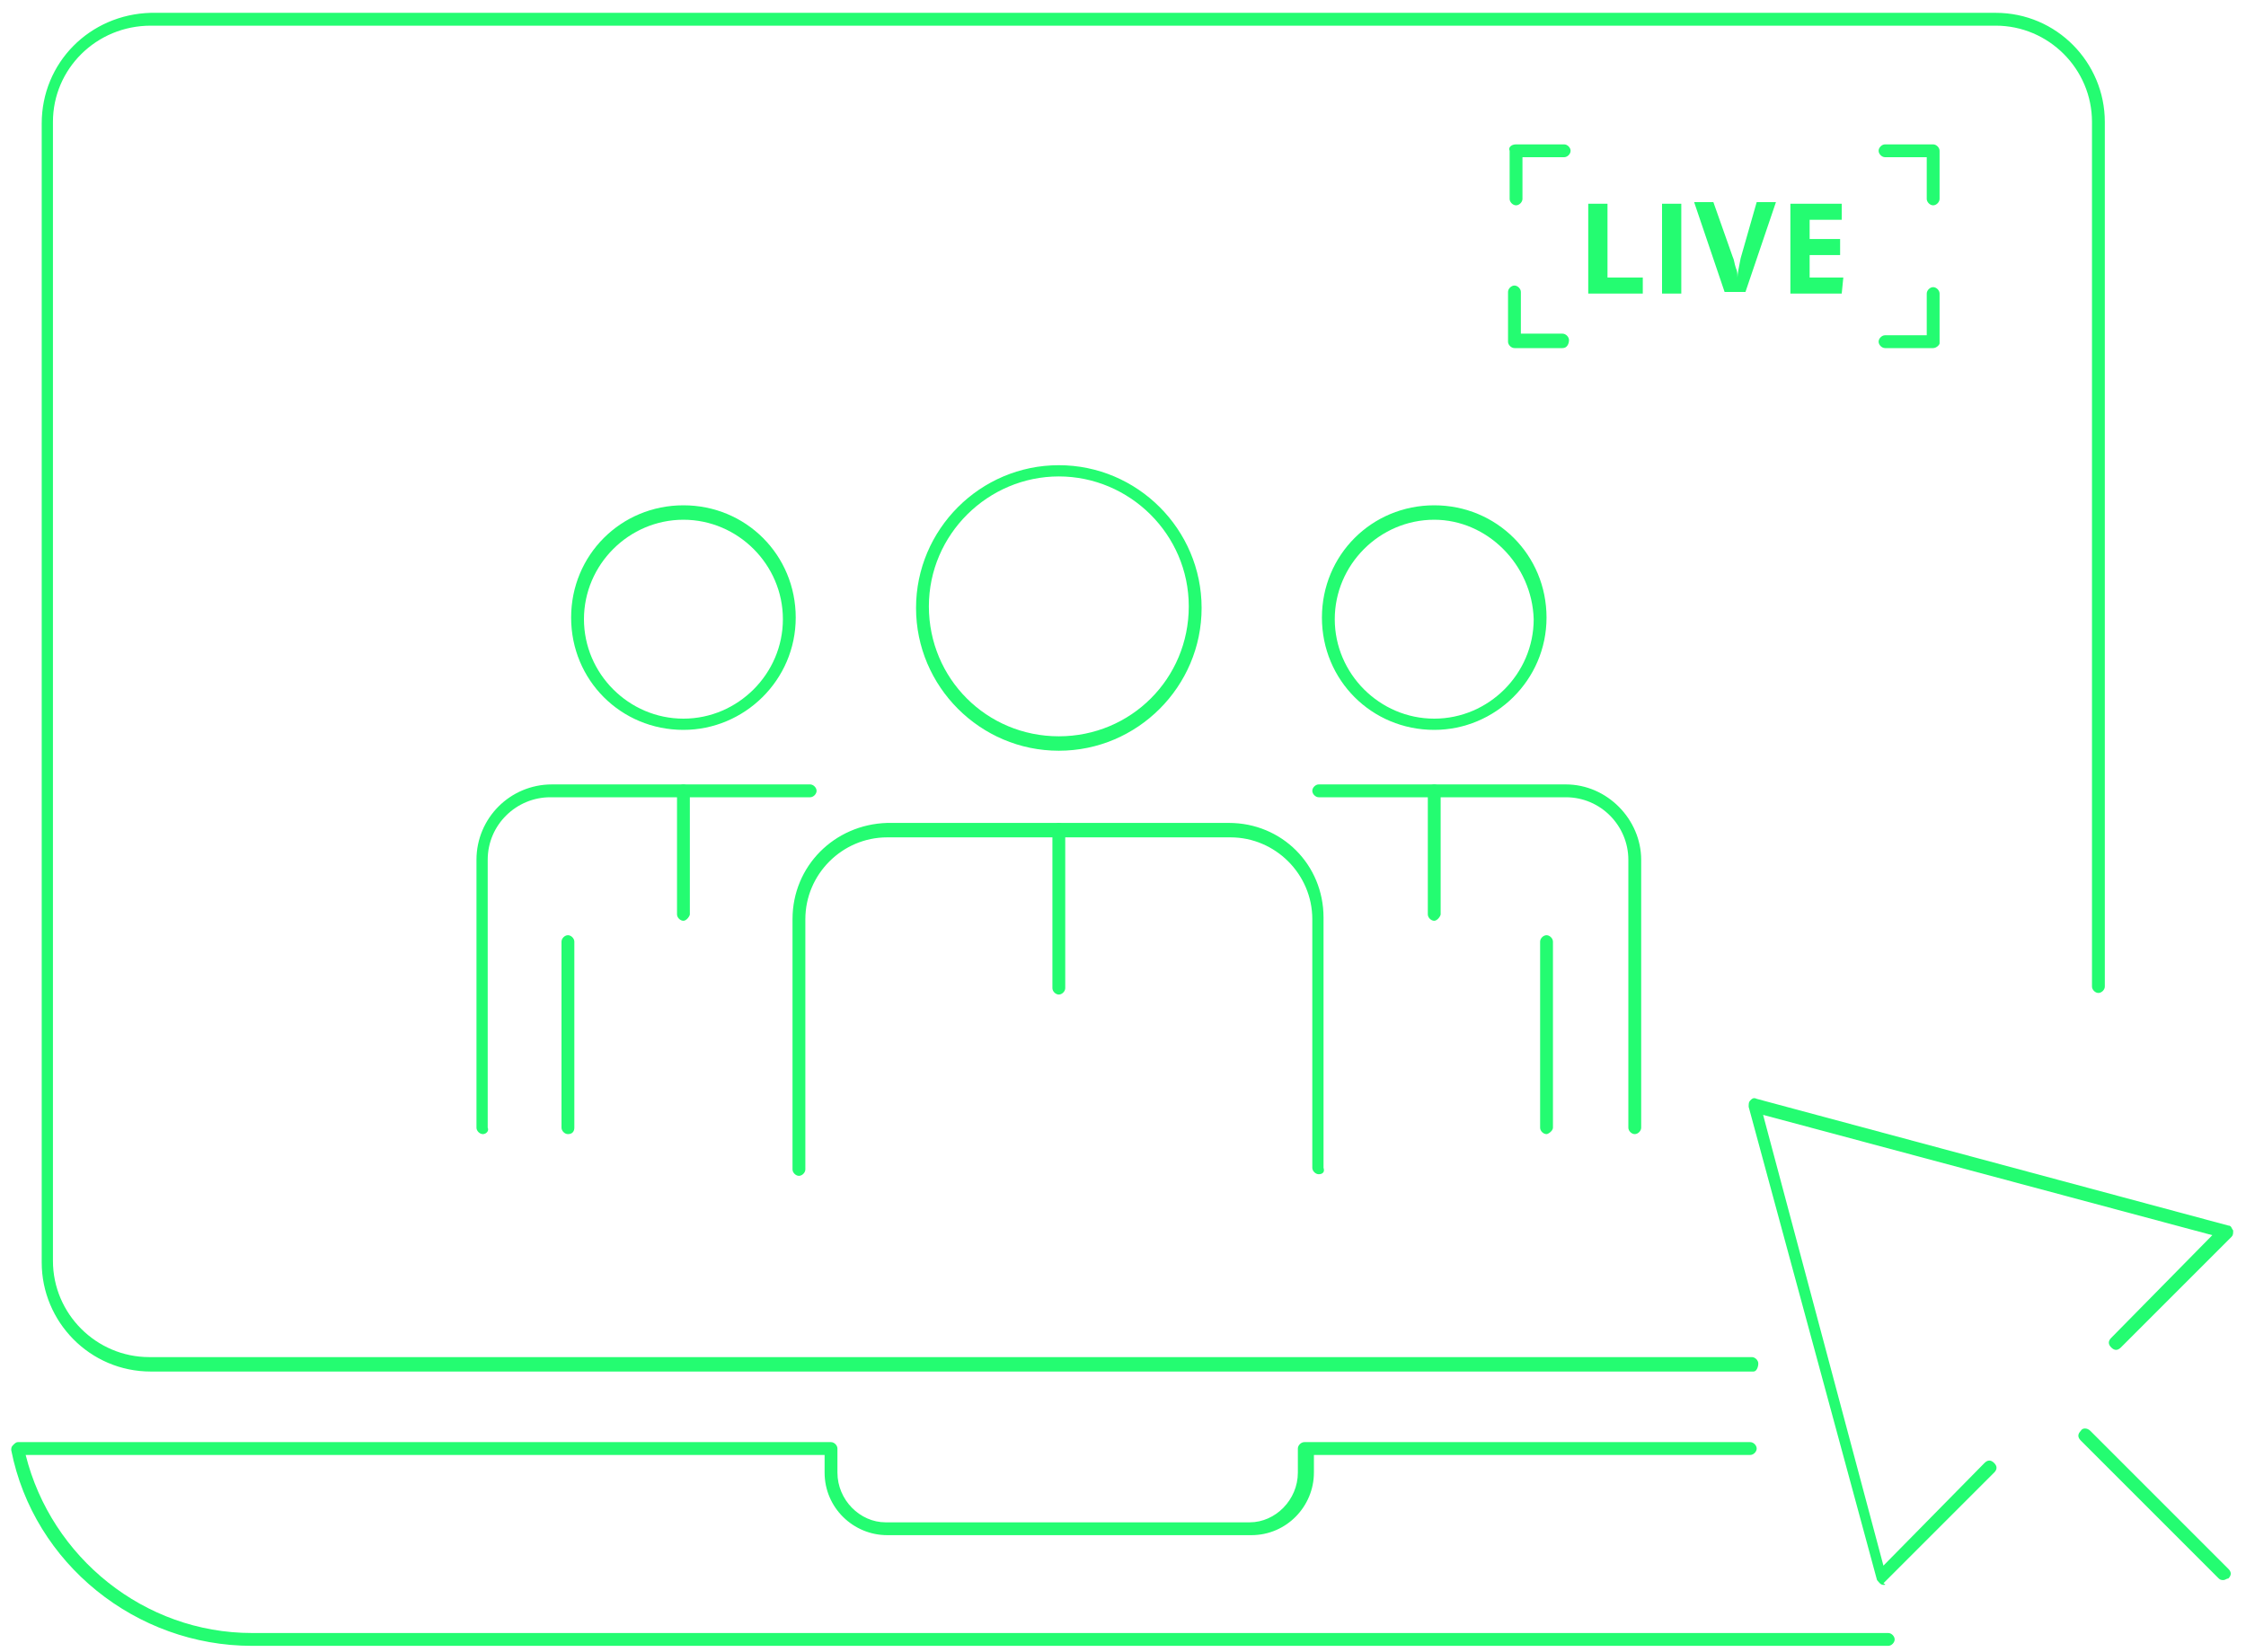 <svg version="1.1" id="Camada_1" xmlns="http://www.w3.org/2000/svg" x="0" y="0" viewBox="0 0 140 103" style="enable-background:new 0 0 140 103" xml:space="preserve"><style>.st1{fill:#24FC71}</style><path d="M119.8 79.7h-107c-3.2 0-5.8-2.6-5.8-5.8V11.1c0-3.2 2.6-5.8 5.8-5.8h107c3.2 0 5.8 2.6 5.8 5.8v62.7c.1 3.1-2.4 5.8-5.5 5.9h-.3z" style="fill:none"/><path class="st1" d="M66 46.8c-4.9 0-8.9-4-8.9-8.9s4-8.9 8.9-8.9 8.9 4 8.9 8.9-4 8.9-8.9 8.9zm0-17.1c-4.4 0-8.1 3.6-8.1 8.1s3.6 8.1 8.1 8.1 8.1-3.6 8.1-8.1-3.7-8.1-8.1-8.1zm16.2 43.5c-.2 0-.4-.2-.4-.4V57.3c0-2.8-2.3-5.1-5.1-5.1H55.3c-2.8 0-5.1 2.3-5.1 5.1v15.6c0 .2-.2.4-.4.4s-.4-.2-.4-.4V57.3c0-3.3 2.6-5.9 5.9-6h21.3c3.3 0 5.9 2.6 5.9 5.9v15.6c.1.3-.1.4-.3.4z"/><path class="st1" d="M66 62c-.2 0-.4-.2-.4-.4v-9.9c0-.2.2-.4.4-.4s.4.2.4.4v9.9c0 .2-.2.4-.4.4zm30.4 8.7c-.2 0-.4-.2-.4-.4V58.7c0-.2.2-.4.4-.4s.4.2.4.4v11.6c0 .2-.3.4-.4.4zm-7-25.2c-3.9 0-7-3.1-7-7s3.1-7 7-7 7 3.1 7 7-3.2 7-7 7zm0-13.1c-3.4 0-6.2 2.8-6.2 6.2 0 3.4 2.8 6.2 6.2 6.2 3.4 0 6.2-2.8 6.2-6.2-.1-3.4-2.9-6.2-6.2-6.2z"/><path class="st1" d="M101.9 70.7c-.2 0-.4-.2-.4-.4V53.6c0-2.1-1.7-3.9-3.9-3.9H82.2c-.2 0-.4-.2-.4-.4s.2-.4.4-.4h15.4c2.6 0 4.7 2.2 4.7 4.7v16.7c0 .2-.2.4-.4.4z"/><path class="st1" d="M89.4 57.4c-.2 0-.4-.2-.4-.4v-7.7c0-.2.2-.4.4-.4s.4.2.4.4V57c0 .1-.2.4-.4.4zm-54 13.3c-.2 0-.4-.2-.4-.4V58.7c0-.2.2-.4.4-.4s.4.2.4.4v11.6c0 .2-.1.4-.4.4zm7.2-25.2c-3.9 0-7-3.1-7-7s3.1-7 7-7 7 3.1 7 7-3.2 7-7 7zm0-13.1c-3.4 0-6.2 2.8-6.2 6.2 0 3.4 2.8 6.2 6.2 6.2 3.4 0 6.2-2.8 6.2-6.2 0-3.4-2.8-6.2-6.2-6.2z"/><path class="st1" d="M30.1 70.7c-.2 0-.4-.2-.4-.4V53.6c0-2.6 2.1-4.7 4.7-4.7h16.1c.2 0 .4.2.4.4s-.2.4-.4.4H34.3c-2.1 0-3.9 1.7-3.9 3.9v16.7c.1.2-.1.4-.3.4z"/><path class="st1" d="M42.6 57.4c-.2 0-.4-.2-.4-.4v-7.7c0-.2.2-.4.4-.4s.4.2.4.4V57c0 .1-.2.4-.4.4zm74.8 41.4c-.2 0-.3-.2-.4-.3L109 69c0-.2 0-.3.1-.4.1-.1.2-.2.4-.1l29.4 7.9c.2 0 .2.2.3.3 0 .2 0 .3-.1.4l-6.9 6.9c-.2.2-.4.2-.6 0-.2-.2-.2-.4 0-.6l6.3-6.4-28-7.5 7.5 28.1 6.3-6.4c.2-.2.4-.2.6 0 .2.2.2.4 0 .6l-6.9 6.9c.2.1.1.1 0 .1zm21.2-.3c-.1 0-.2 0-.3-.1l-8.6-8.6c-.2-.2-.2-.4 0-.6.1-.2.4-.2.6 0l8.6 8.6c.2.2.2.4 0 .6-.1 0-.2.1-.3.1z"/><path class="st1" d="M109.3 85.5H9.4c-3.8 0-6.8-3.1-6.8-6.8v-71c0-3.8 3-6.8 6.8-6.9h115c3.8 0 6.8 3.1 6.8 6.8v53.9c0 .2-.2.4-.4.4s-.4-.2-.4-.4V7.6c0-3.3-2.7-6-6-6H9.4c-3.4 0-6.1 2.7-6.1 6v71c0 3.3 2.7 6 6 6h99.9c.2 0 .4.2.4.4s-.1.5-.3.5z"/><path class="st1" d="M99 18.3v-5.6h1.2v4.6h2.2v1H99zm4.6 0v-5.6h1.2v5.6h-1.2zm5.9-5.7h1.2l-1.9 5.6h-1.3l-1.9-5.6h1.2L108 16c.1.2.1.4.2.7.1.2.1.4.1.6 0-.2.1-.7.2-1.2l1-3.5zm5.3 5.7h-3.2v-5.6h3.2v1h-2v1.2h1.9v1h-1.9v1.4h2.1l-.1 1zm-20.3-5.5c-.2 0-.4-.2-.4-.4v-3c-.1-.2.1-.4.4-.4h3c.2 0 .4.2.4.4s-.2.4-.4.4h-2.6v2.6c0 .2-.2.4-.4.4zm2.9 8.9h-3c-.2 0-.4-.2-.4-.4v-3.1c0-.2.2-.4.4-.4s.4.2.4.4v2.6h2.6c.2 0 .4.2.4.4s-.1.5-.4.5zm23.1-8.9c-.2 0-.4-.2-.4-.4V9.8h-2.6c-.2 0-.4-.2-.4-.4s.2-.4.4-.4h3c.2 0 .4.2.4.4v3c0 .2-.2.4-.4.4zm0 8.9h-3c-.2 0-.4-.2-.4-.4s.2-.4.4-.4h2.6v-2.6c0-.2.2-.4.4-.4s.4.2.4.4v3.1c0 .1-.2.3-.4.3zm-2.8 80.9h-102c-7.2 0-13.6-5.1-15-12.2 0-.1 0-.2.1-.3.1-.1.2-.2.3-.2h50.7c.2 0 .4.2.4.4v1.5c0 1.7 1.4 3.1 3 3.1h22.7c1.6 0 3-1.4 3-3.1v-1.5c0-.2.2-.4.4-.4h27.8c.2 0 .4.2.4.4s-.2.4-.4.4H81.9v1.1c0 2.1-1.7 3.9-3.9 3.9H55.3c-2.1 0-3.9-1.7-3.9-3.9v-1.1H1.6c1.6 6.4 7.4 11.1 14.1 11.1h102c.2 0 .4.2.4.4s-.2.4-.4.4z"/></svg>